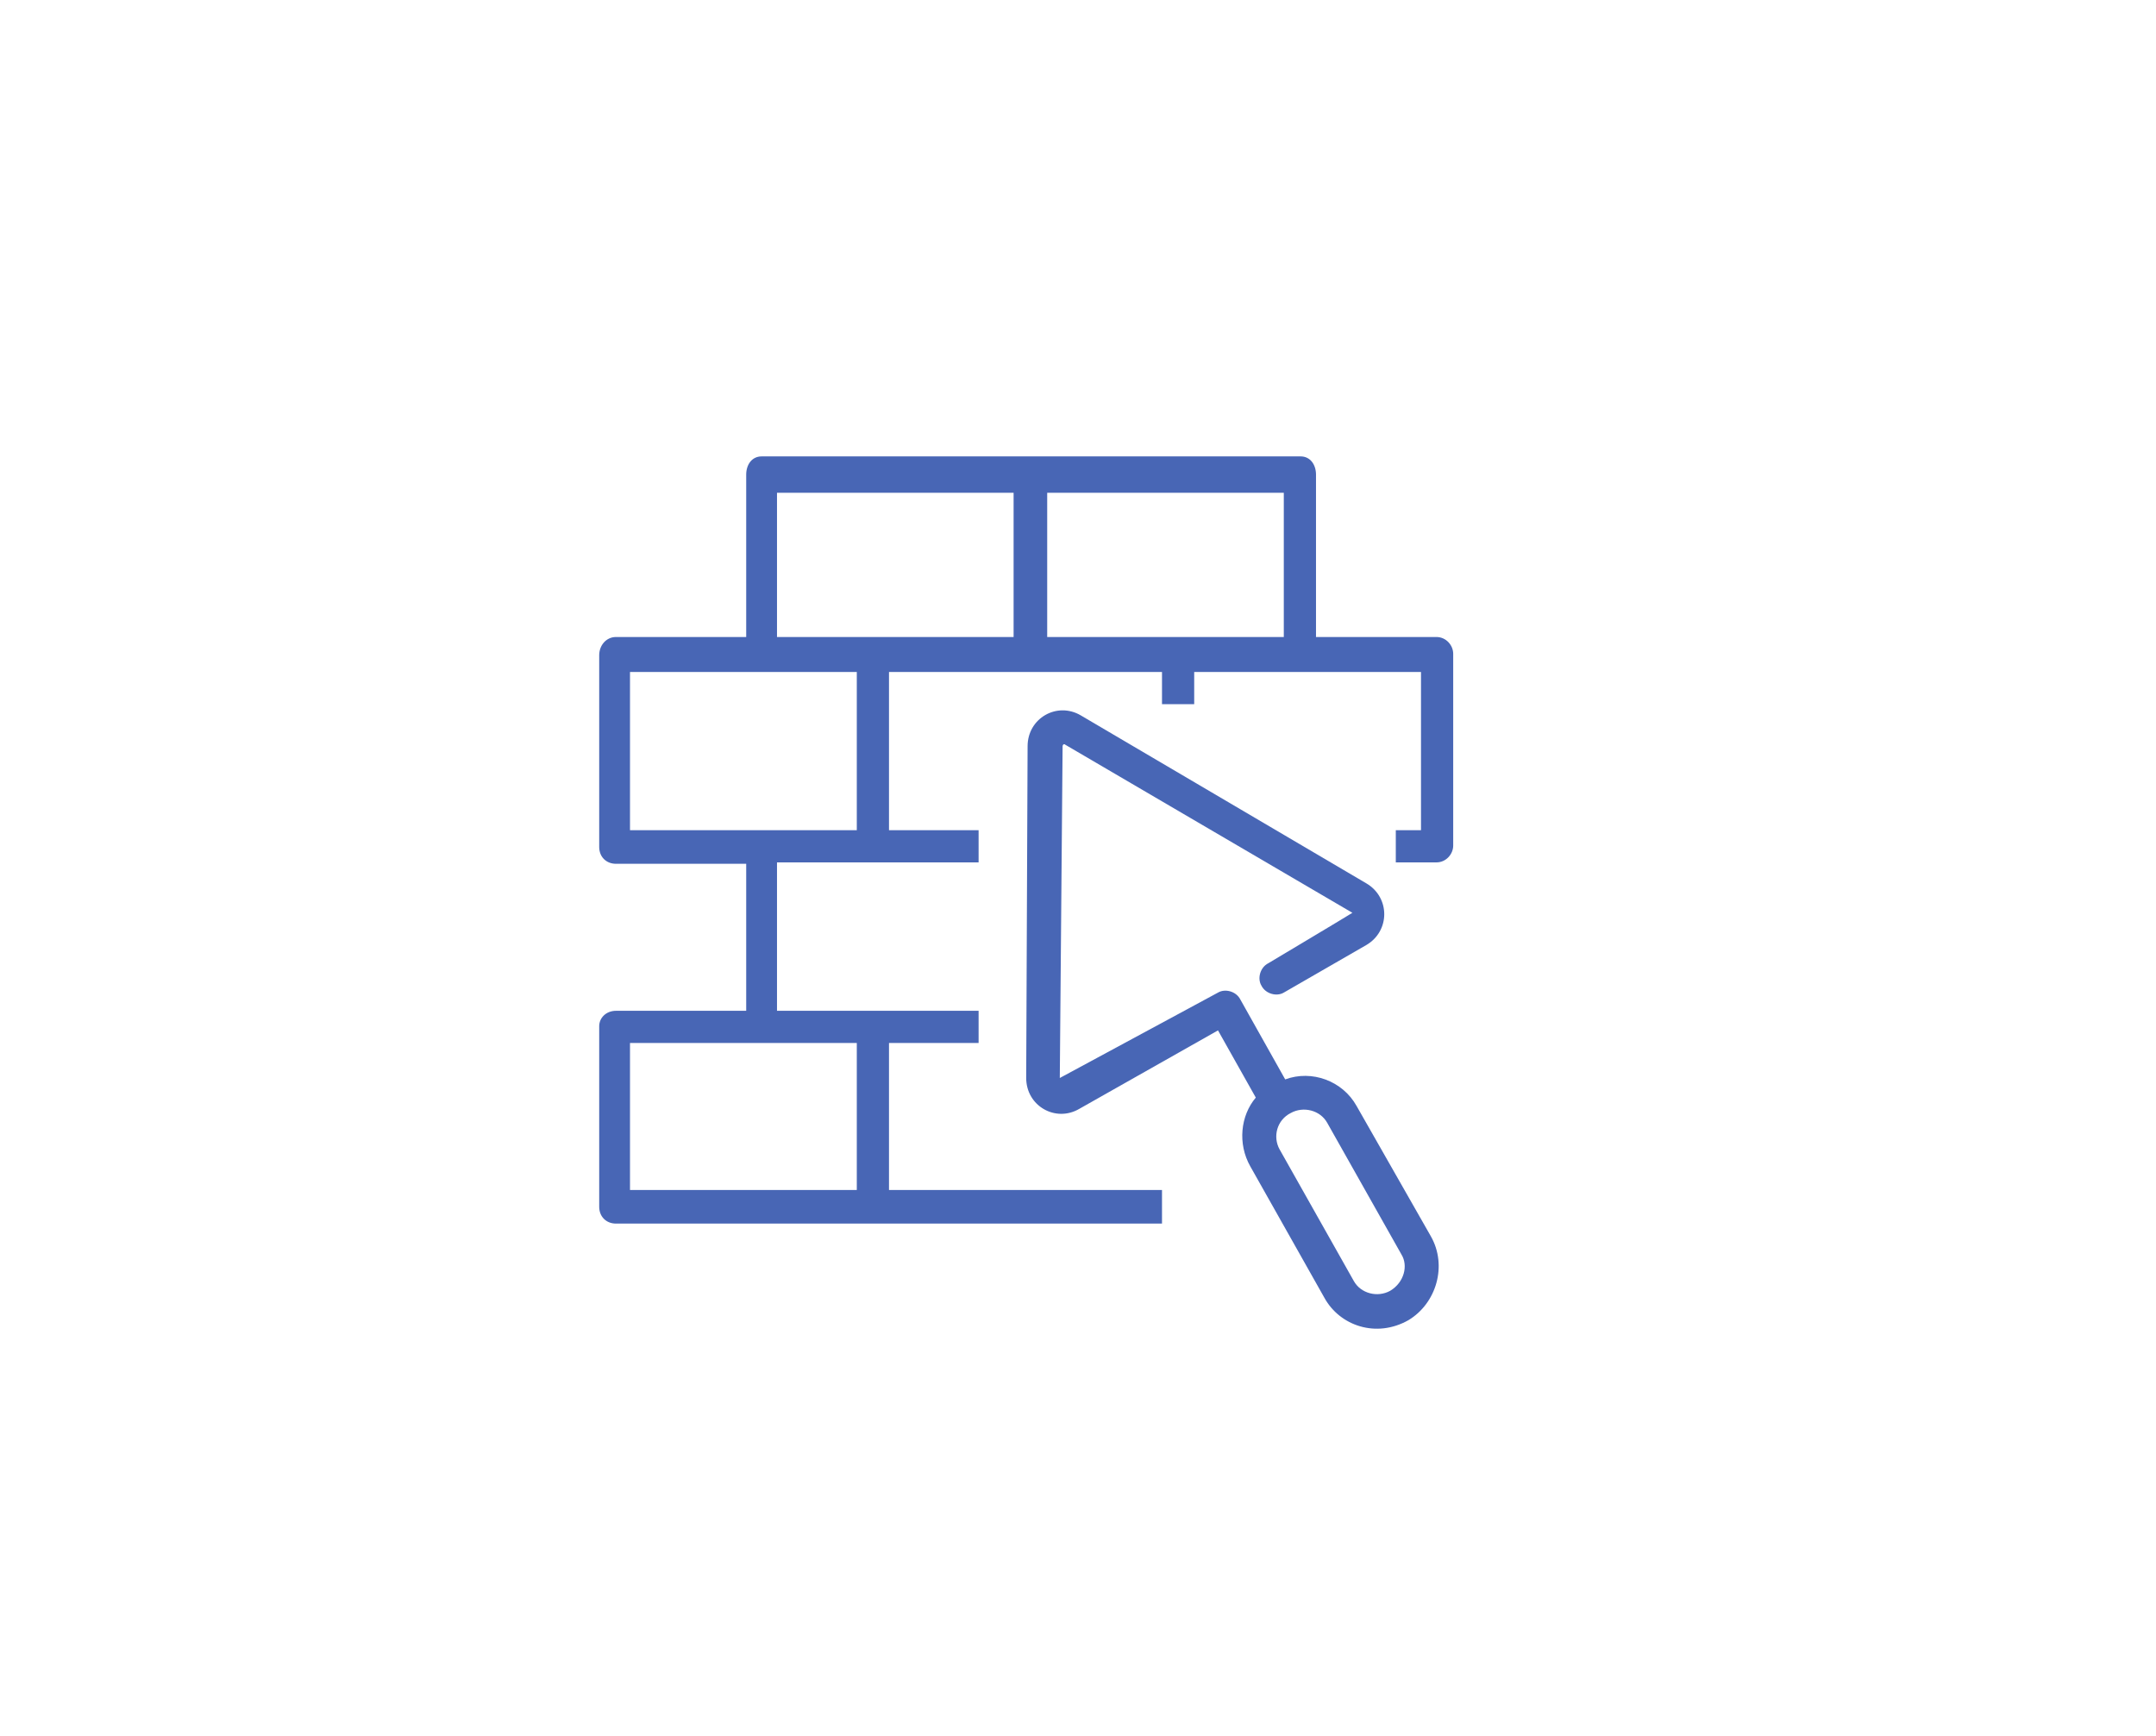 <?xml version="1.0" encoding="utf-8"?>
<!-- Generator: Adobe Illustrator 24.1.1, SVG Export Plug-In . SVG Version: 6.00 Build 0)  -->
<svg version="1.1" id="Camada_1" xmlns="http://www.w3.org/2000/svg" xmlns:xlink="http://www.w3.org/1999/xlink" x="0px" y="0px"
	 viewBox="0 0 154 124" style="enable-background:new 0 0 154 124;" xml:space="preserve">
<style type="text/css">
	.st0{fill:#4866B5;}
</style>
<g>
	<path class="st0" d="M91.7,45.5H74.8V35.2h16.9V45.5L91.7,45.5z M72.5,45.5H55.5V35.2h16.9V45.5L72.5,45.5z M61.2,59.3H45V48h16.2
		V59.3L61.2,59.3z M61.2,74.5V85H45V74.5H61.2L61.2,74.5z M102.6,45.5H94V33.9c0-0.7-0.4-1.3-1.1-1.3H54.4c-0.7,0-1.1,0.6-1.1,1.3
		v11.6h-9.3c-0.7,0-1.2,0.6-1.2,1.3v13.7c0,0.7,0.5,1.2,1.2,1.2h9.3v10.5h-9.3c-0.7,0-1.2,0.5-1.2,1.1v12.9c0,0.7,0.5,1.2,1.2,1.2
		H83V85H63.5V74.5h6.4v-2.3H55.5V61.6h14.4v-2.3h-6.4V48H83v2.3h2.3V48h16.2v11.3h-1.8v2.3h2.9c0.7,0,1.2-0.6,1.2-1.2V46.7
		C103.8,46.1,103.3,45.5,102.6,45.5L102.6,45.5z"/>
	<path class="st0" d="M99.3,92.2c-0.9,0.5-2.1,0.2-2.6-0.7l-5.3-9.4c-0.5-0.9-0.2-2.1,0.8-2.6c0.9-0.5,2.1-0.2,2.6,0.7l5.3,9.4
		C100.6,90.4,100.3,91.6,99.3,92.2L99.3,92.2z M102.2,88.3L96.9,79c-1-1.8-3.2-2.6-5.1-1.9l-3.2-5.7c-0.3-0.6-1.1-0.8-1.6-0.5
		L75.7,77l0.2-23.7c0-0.1,0.1-0.2,0.2-0.1l20.5,12c-0.3,0.2-6,3.6-6,3.6c-0.6,0.3-0.8,1.1-0.5,1.6c0.3,0.6,1.1,0.8,1.6,0.5l5.9-3.4
		c1.7-1,1.7-3.4,0-4.4l-20.4-12c-1.7-1-3.8,0.2-3.8,2.2L73.3,77c0,2,2.1,3.2,3.8,2.2l9.9-5.6l2.7,4.8c-1.1,1.3-1.3,3.3-0.4,4.9
		l5.3,9.4c1.1,2,3.7,2.9,6,1.6C102.6,93.1,103.4,90.4,102.2,88.3L102.2,88.3z"/>
</g>
</svg>

